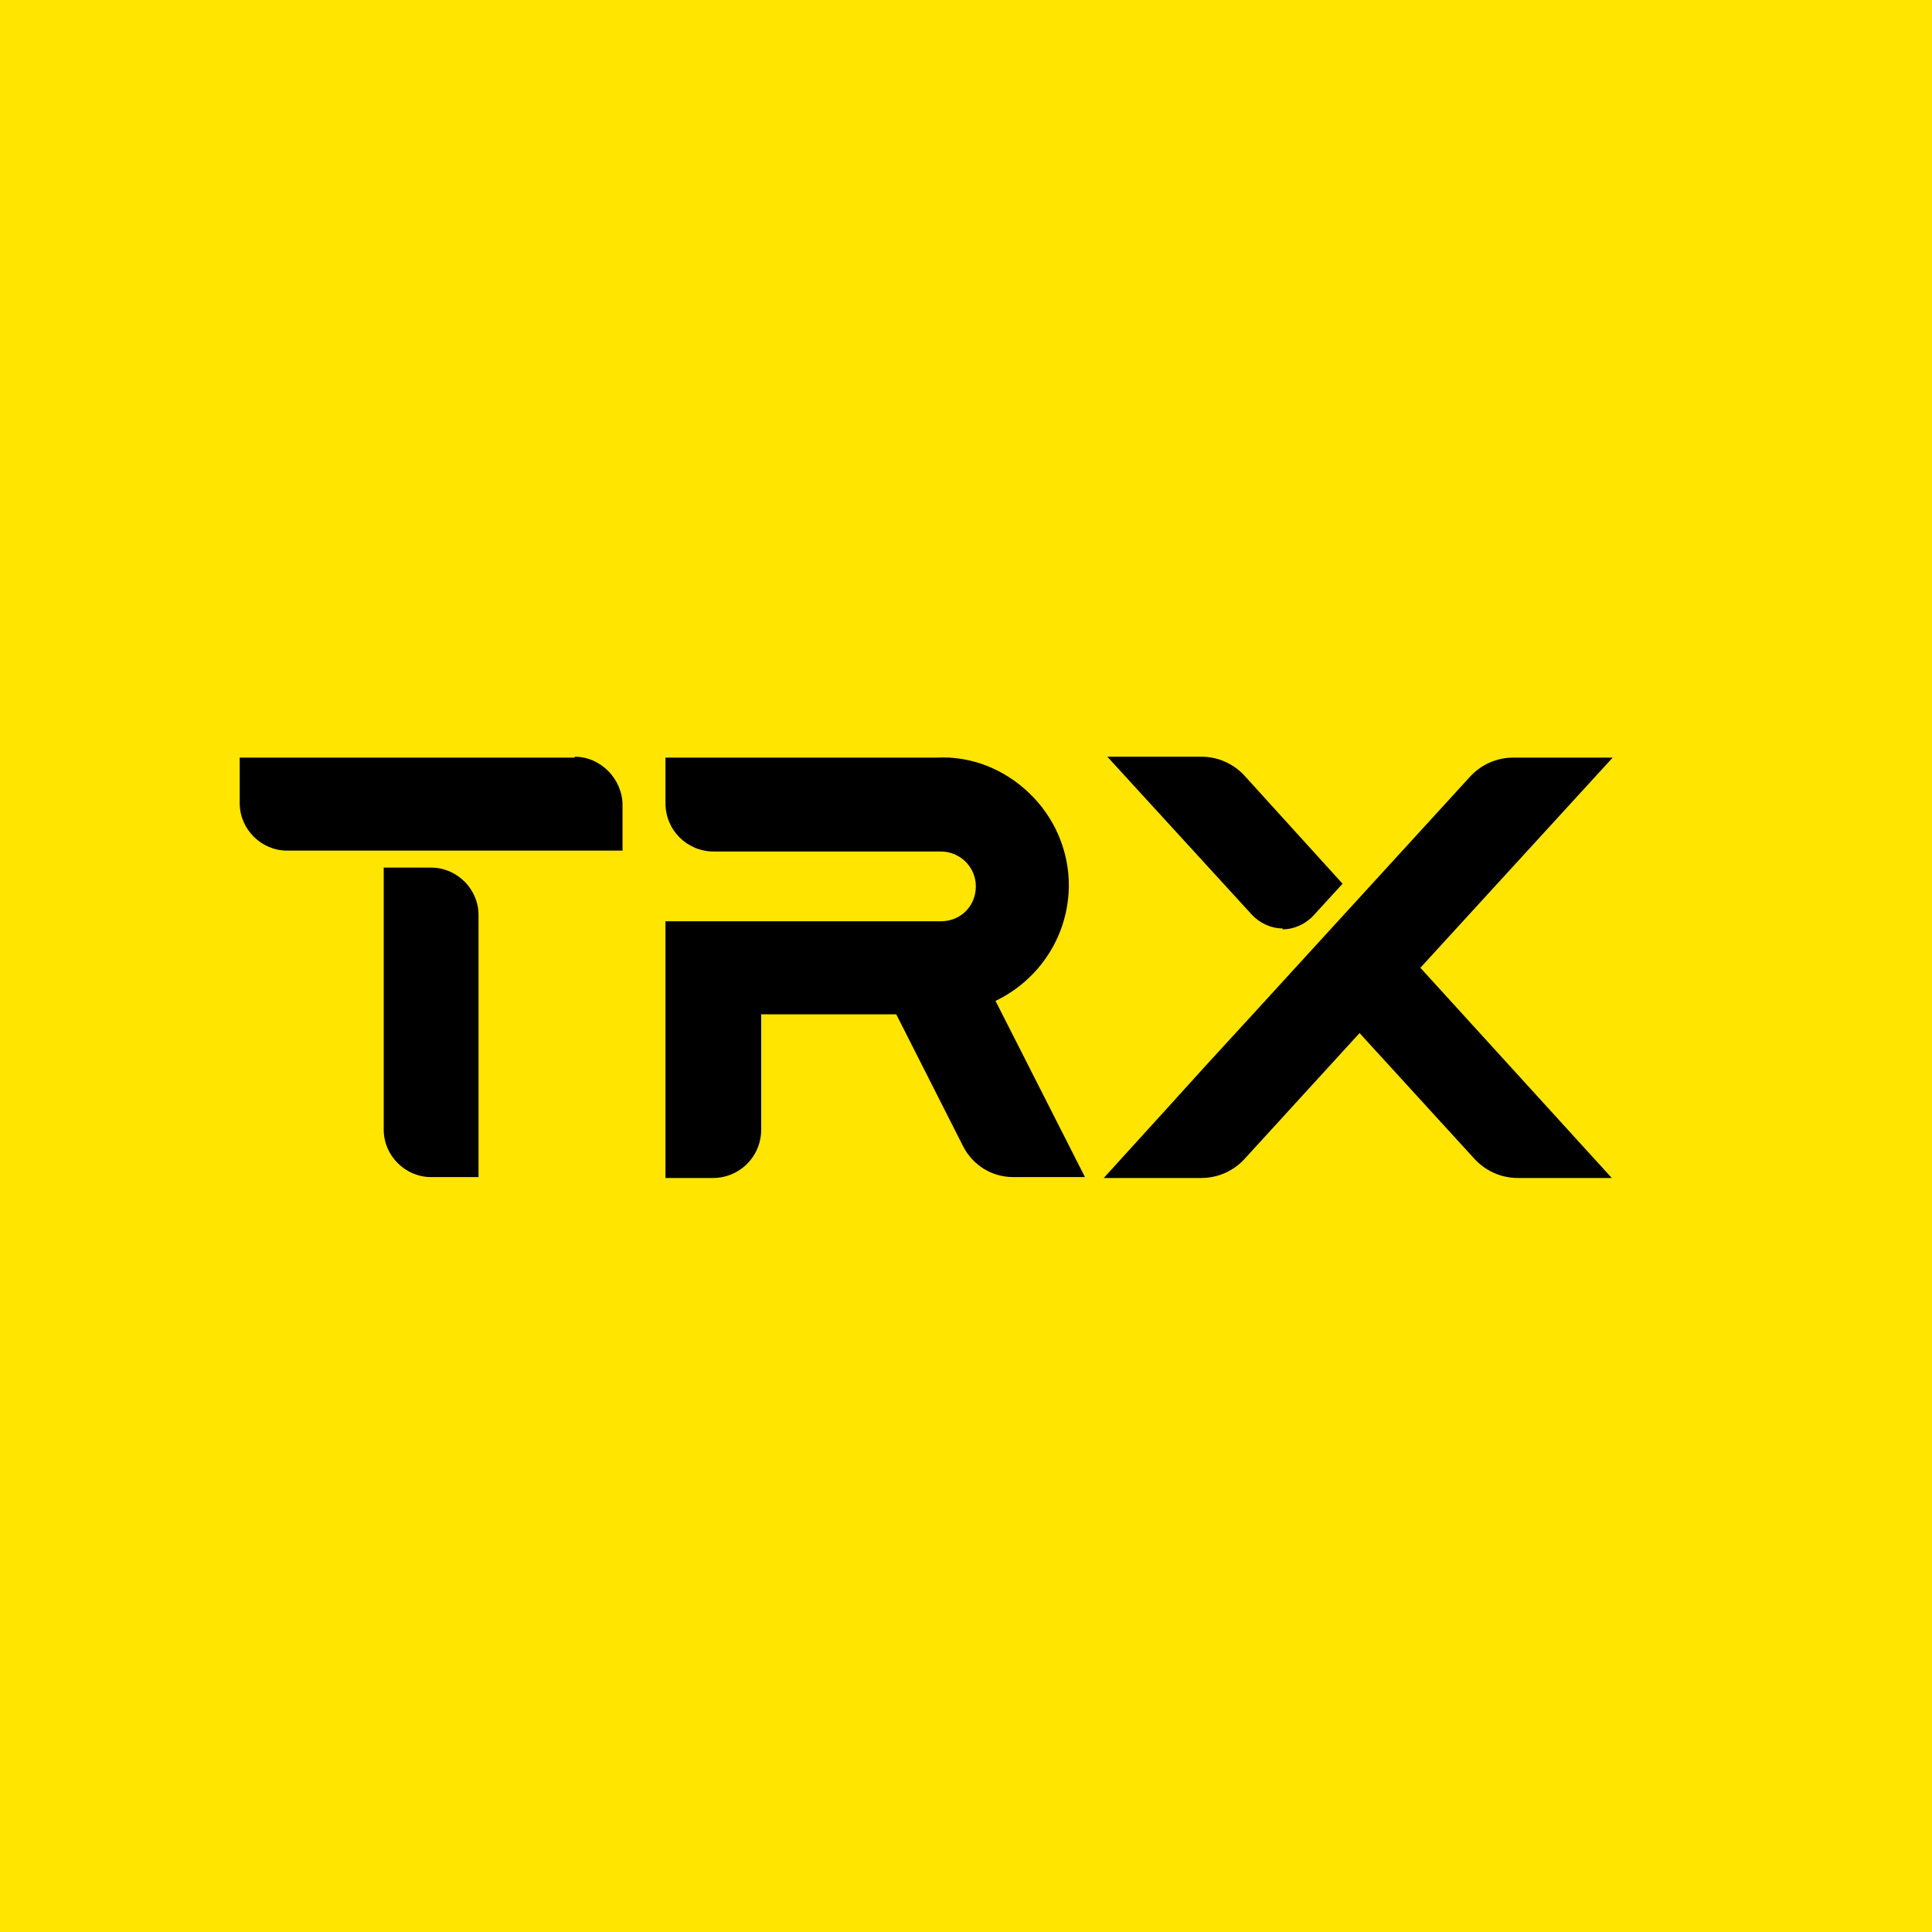 <?xml version="1.0" encoding="UTF-8"?>
<svg id="Layer_1" data-name="Layer 1" xmlns="http://www.w3.org/2000/svg" version="1.1" viewBox="0 0 216 216">
  <defs>
    <style>
      .cls-1 {
        fill: #000;
      }

      .cls-1, .cls-2 {
        stroke-width: 0px;
      }

      .cls-2 {
        fill: #ffe500;
      }
    </style>
  </defs>
  <rect class="cls-2" x="0" y="0" width="216" height="216"/>
  <g id="White_and_Yellow_logo" data-name="White and Yellow logo">
    <g id="Logo">
      <path class="cls-1" d="M64.3,84.7H26.8v5.1c0,2.9,2.4,5.3,5.3,5.3h37.5v-5.1c0-1.4-.6-2.8-1.6-3.8s-2.3-1.6-3.8-1.6Z"/>
      <path class="cls-1" d="M48.2,97h-5.3v29.3c0,2.9,2.4,5.3,5.3,5.3h5.3v-29.3c0-2.9-2.4-5.3-5.3-5.3Z"/>
      <path class="cls-1" d="M119.5,99c0-3.9-1.6-7.6-4.4-10.3-2.8-2.7-6.5-4.2-10.4-4h-30.3v5.1c0,3,2.4,5.4,5.4,5.4,21.4,0,25,0,25.2,0h0s0,0,.2,0c2.1,0,3.9,1.7,3.9,3.9s-1.7,3.9-3.9,3.9h-.4q-.6,0-12,0h-18.4s0,28.7,0,28.7h5.3c3,0,5.4-2.4,5.4-5.4v-12.9h15.1l7.5,14.8c1.1,2.1,3.2,3.4,5.6,3.4h8l-10-19.7c5-2.4,8.2-7.4,8.2-13Z"/>
      <path class="cls-1" d="M143.4,103.9h0c1.3,0,2.6-.6,3.5-1.6l3.2-3.5-10.8-11.9c-1.3-1.5-3.1-2.3-5-2.3h-10.5l16.1,17.6c.9,1,2.2,1.6,3.5,1.6Z"/>
      <path class="cls-1" d="M180.1,84.7h-10.9c-1.9,0-3.7.8-5,2.3l-24.5,26.8q-4.8,5.2-9.3,10.2l-7,7.7h10.9c1.9,0,3.7-.8,5-2.3l12.7-13.9,12.7,13.9c1.3,1.5,3.1,2.3,5,2.3h10.5l-21.4-23.5,21.5-23.5Z"/>
    </g>
  </g>
</svg>